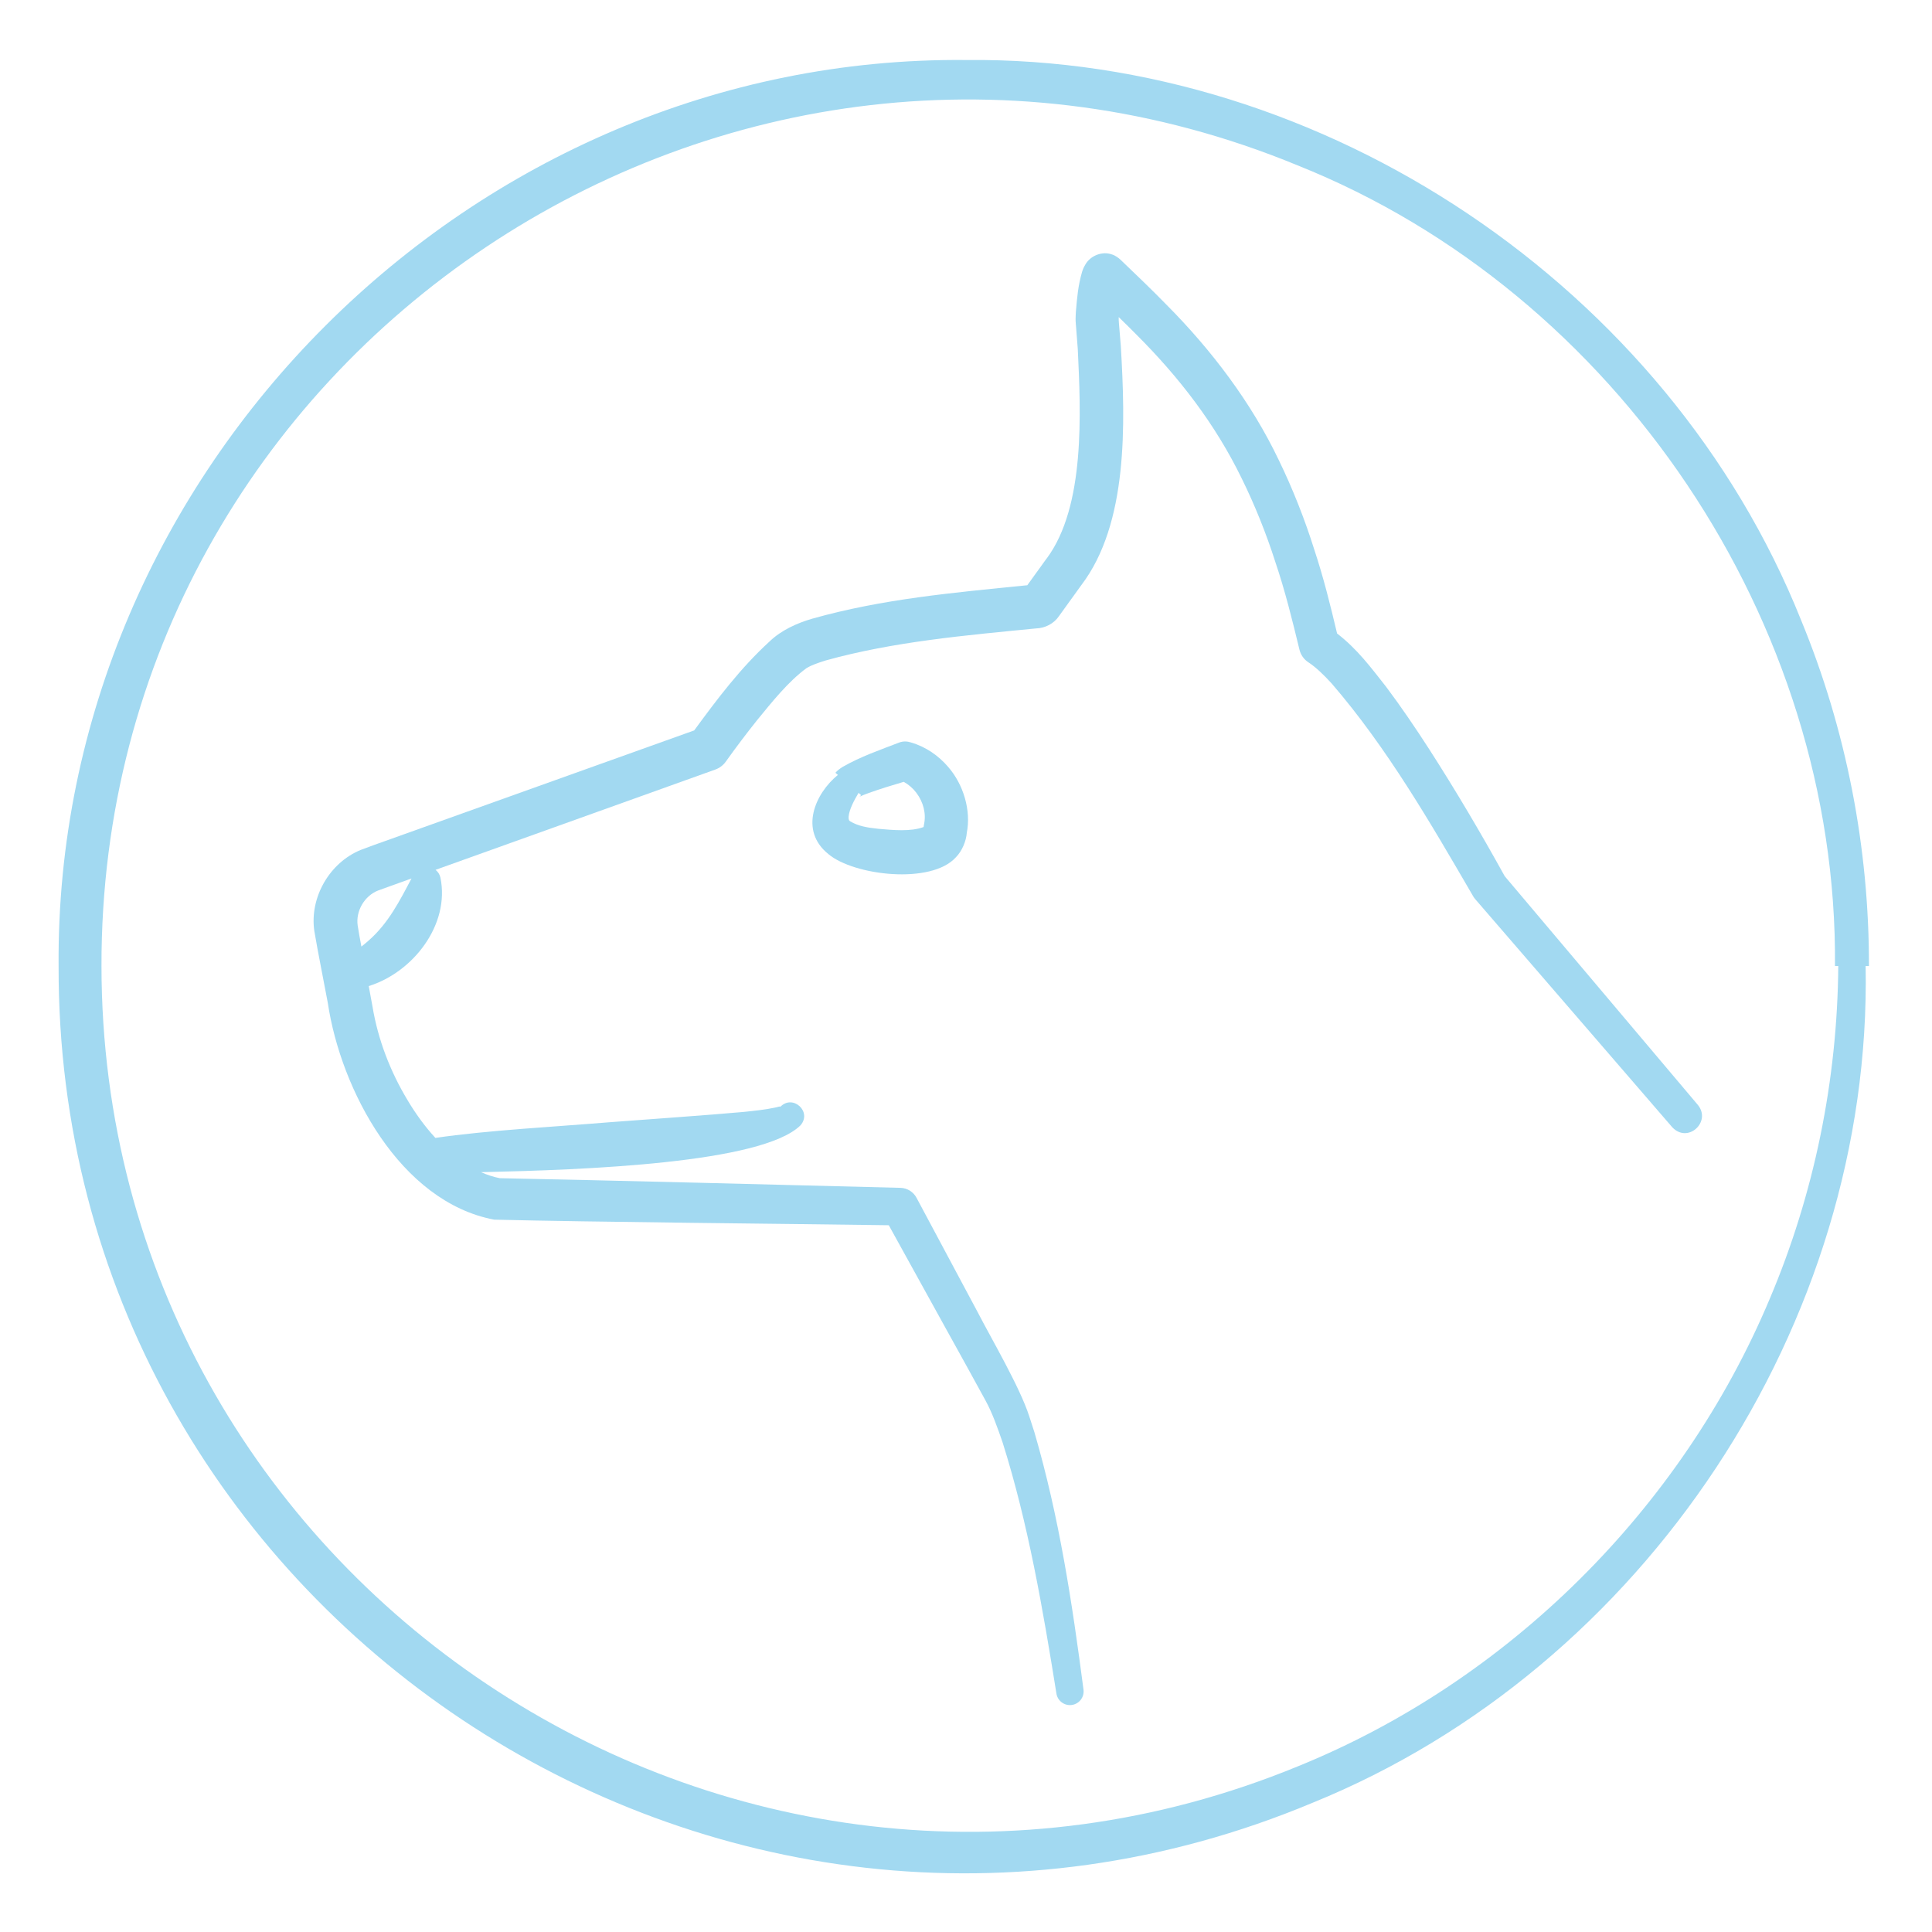 <?xml version="1.0" encoding="UTF-8"?>
<svg xmlns="http://www.w3.org/2000/svg" id="Ebene_1" data-name="Ebene 1" width="350" height="350" viewBox="0 0 350 350">
  <defs>
    <style>
      .cls-1 {
        fill: #a2d9f1;
      }
    </style>
  </defs>
  <path class="cls-1" d="M338.577,175c.043-21.407-4.115-42.845-12.296-62.662C302.193,52.079,239.945,10.19,175.001,10.871,85.386,10.021,9.943,85.395,10.616,174.999c-.306,116.821,119.447,196.7,227.173,151.589,60.055-24.396,101.395-86.794,100.189-151.588h.598ZM320.6,235.307c-15.975,38.018-47.333,69.219-85.536,84.704-102.923,42.247-216.577-33.736-216.679-145.01-.18-111.468,113.724-187.496,216.69-145.041,57.802,23.095,97.897,82.763,97.348,145.041h.598c-.157,20.695-4.369,41.314-12.422,60.307Z"></path>
  <path class="cls-1" d="M272.59,158.724c-4.343-7.855-8.854-15.497-13.706-23.045-2.467-3.814-5.018-7.589-7.791-11.282-2.802-3.555-5.195-6.798-8.868-9.635-1.209-5.112-2.478-10.221-4.148-15.251-1.703-5.415-3.902-11.004-6.392-16.12-4.987-10.463-12.207-19.978-20.325-28.145-2.729-2.808-5.562-5.494-8.367-8.193-.323-.313-.998-.802-1.518-.945-1.781-.66-3.917.195-4.836,1.788-.425.721-.481.997-.601,1.316-.752,2.606-.902,4.64-1.125,7.197-.026.395-.05.775-.058,1.264l.002.428.031.495.043.516s.318,4.121.319,4.121c.544,11.49,1.388,28.477-5.618,37.923l-.071.087-.111.146-2.803,3.882c-.173.24-.358.496-.545.754-.167.014-.295.025-.295.025-13.008,1.313-25.934,2.438-38.645,6.025-2.735.787-5.629,2.093-7.717,4.101-5.32,4.867-9.486,10.424-13.687,16.146-15.147,5.42-41.802,14.963-56.059,20.064-1.416.51-2.798.984-4.33,1.579-5.666,2.306-9.311,8.62-8.428,14.685.68,4.036,1.697,8.987,2.445,13.035,2.358,15.806,13.114,36.044,30.137,39.267,17.798.437,52.527.742,71.489,1.011,2.755,4.988,10.433,18.889,10.433,18.889.912,1.612,6.324,11.442,7.056,12.799,1.277,2.312,2.249,5.103,3.125,7.646,4.632,14.645,7.305,30.252,9.749,45.463.185,1.336,1.415,2.285,2.761,2.116,1.358-.169,2.322-1.407,2.153-2.766-2.061-15.782-4.405-31.287-8.9-46.658,0,0-.938-2.899-.938-2.899-1.717-5.305-6.819-13.96-9.363-18.892l-11.057-20.683c-.561-1.044-1.663-1.771-2.932-1.79-18.064-.463-54.251-1.395-72.551-1.748-1.14-.219-2.286-.597-3.405-1.091,18.663-.408,50.851-1.592,57.865-8.476,2.169-2.466-1.387-5.704-3.641-3.364-.021-.156-.417.043-.971.141-1.809.395-3.725.577-5.636.781-5.39.507-18.954,1.46-24.529,1.886-9.108.763-22.05,1.448-31.358,2.825-1.927-2.096-3.609-4.431-5.06-6.871-3.117-5.182-5.337-10.942-6.325-16.896-.142-.754-.424-2.301-.688-3.74,8.034-2.496,14.752-11.129,12.985-19.66-.132-.597-.459-1.063-.884-1.394,6.273-2.248,14.368-5.147,17.96-6.438,0,0,32.726-11.733,32.726-11.733.746-.266,1.423-.76,1.913-1.456,1.78-2.496,3.691-5.03,5.623-7.45,2.73-3.337,5.668-7.032,8.978-9.46,1.026-.62,2.237-1.001,3.441-1.386,12.274-3.422,25.408-4.564,38.138-5.813,1.649-.042,3.257-.875,4.169-2.239.881-1.23,3.095-4.28,4.027-5.583,8.499-11.152,8.013-29.125,7.17-43.336,0,0-.353-4.269-.353-4.269-.028-.275-.033-.614-.029-.976,1.091,1.057,2.172,2.118,3.217,3.182,7.73,7.713,14.308,16.252,19.072,26.06,2.368,4.801,4.453,10.01,6.083,15.115,1.755,5.178,3.08,10.532,4.371,15.89.223.912.785,1.756,1.636,2.305,1.298.839,2.826,2.307,4.211,3.835,10.023,11.63,17.873,25.208,25.58,38.462.109.2.237.386.39.564,0,0,35.704,41.333,35.703,41.333,2.815,3.042,7.134-.935,4.679-3.996l-35.019-41.471ZM66.809,170.365c-.422.393-.882.751-1.338,1.114-.261-1.374-.511-2.729-.675-3.823-.37-2.624,1.224-5.345,3.686-6.327,0,0,3.834-1.384,3.834-1.384.614-.221,1.372-.492,2.23-.8-2.185,4.136-4.198,8.107-7.737,11.221ZM197.62,52.628c.011.011.023.021.034.032-.027-.025-.044-.041-.034-.032Z"></path>
  <path class="cls-1" d="M171.764,138.931c-1.728-2.027-4.039-3.641-6.702-4.418-.691-.234-1.433-.269-2.163.004-3.494,1.351-6.963,2.532-10.246,4.412-.463.286-.954.657-1.312,1.063,0,0,.452.393.452.393-4.133,3.357-7.064,10.048-1.733,14.332,4.624,3.911,18.668,5.573,23.128.565,1.094-1.11,1.847-2.905,1.954-4.408l.007-.062-.005.04s-.016.08-.016.08c.84-4.085-.594-8.838-3.365-12.001ZM167.27,150.093c.001-.009.01-.024.012-.035-.016.095-.019.054-.012.035ZM167.396,149.337c-.017.101-.054.319-.08.489-2.305.862-5.492.557-8.153.325-2.167-.222-3.735-.521-5.122-1.35-.203-.134-.324-.194-.31-.841.131-1.387,1.026-3.004,1.804-4.323l.452.393c-.073.121-.177.227-.295.302.508-.214,1.083-.461,1.667-.663,2.065-.742,4.225-1.405,6.363-2.032.887.498,1.678,1.174,2.296,2,1.245,1.659,1.797,3.737,1.378,5.7Z"></path>
</svg>
